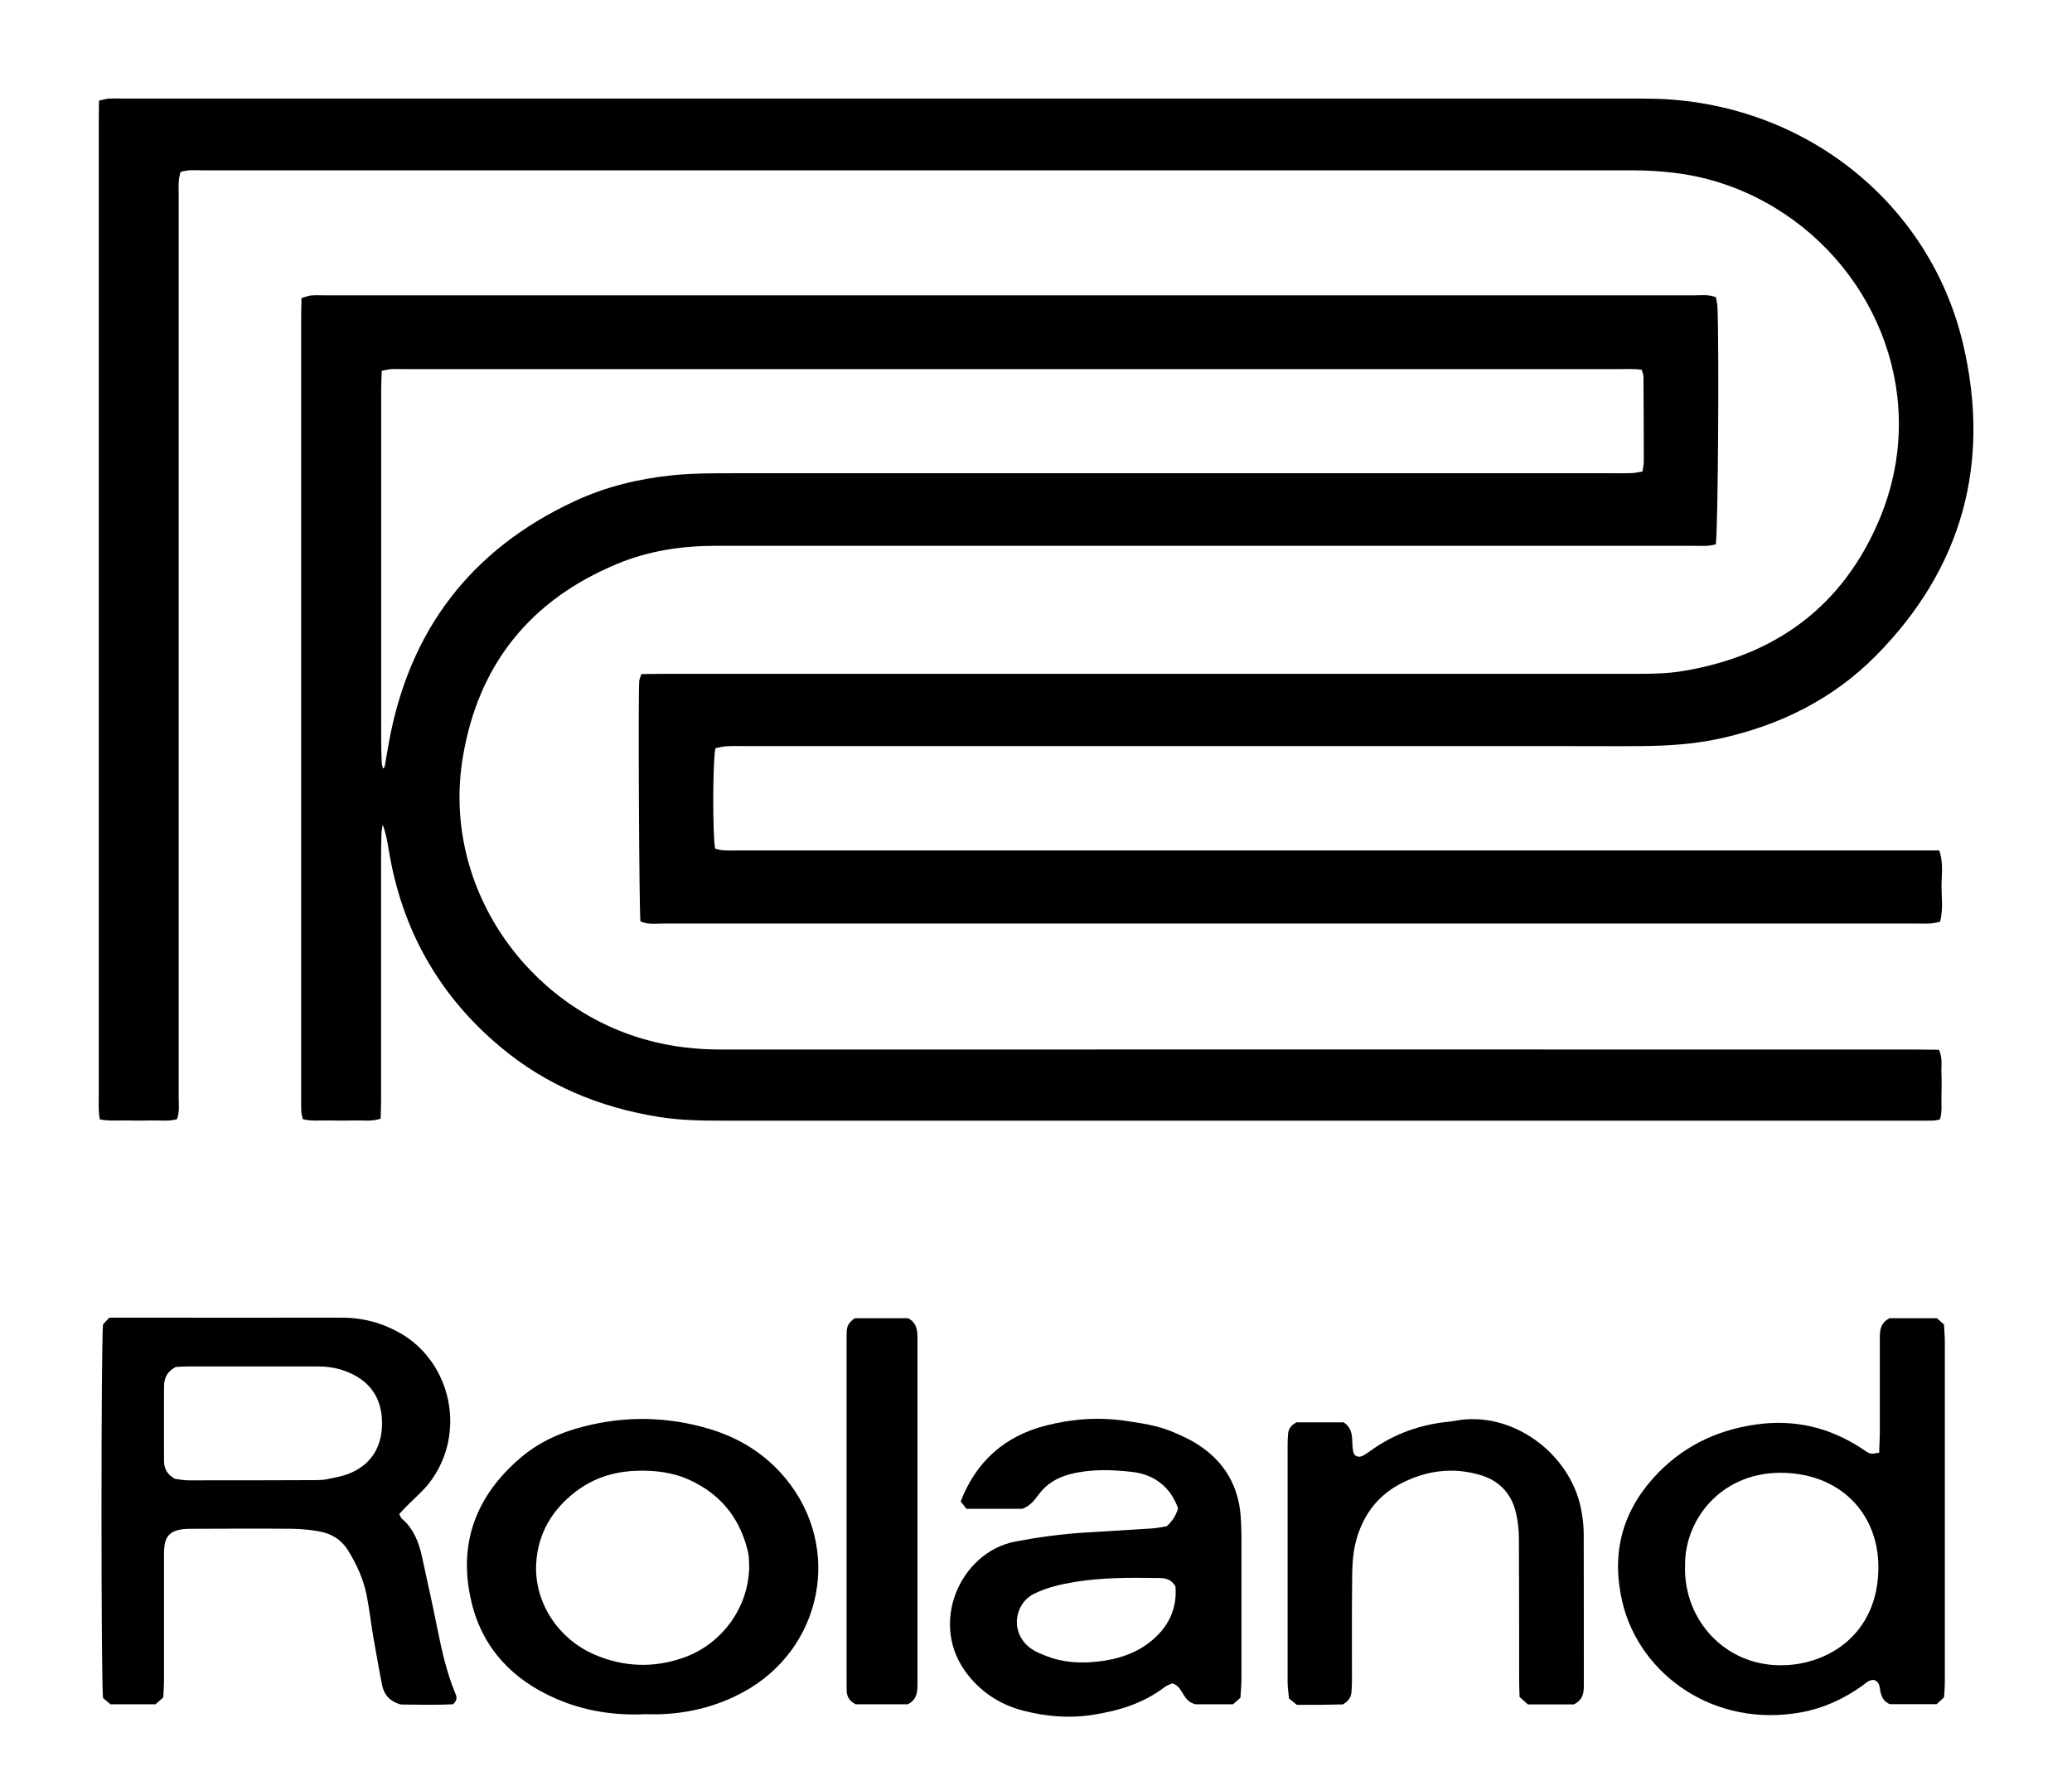 <?xml version="1.0" encoding="UTF-8"?><svg id="Ebene_1" xmlns="http://www.w3.org/2000/svg" viewBox="0 0 189 162"><path d="M58.42,84.08c-.12-.91-.22-20.8-.11-21.97,.02-.18,.11-.35,.2-.62,.63,0,1.25-.02,1.87-.02,29.62,0,59.23,0,88.85,0,1.44,0,2.87-.02,4.3-.26,8.41-1.4,14.52-5.87,17.86-13.73,4.66-10.94-.04-22.81-9.51-28.54-2.87-1.73-5.96-2.81-9.3-3.19-1.2-.14-2.39-.21-3.59-.21-43.49,0-86.97,0-130.46,0-.66,0-1.34-.09-2.07,.15-.05,.27-.14,.54-.15,.81-.03,.53-.01,1.06-.01,1.58,0,27.36,0,54.72,0,82.08,0,.61,.09,1.24-.15,1.93-.73,.22-1.5,.1-2.25,.12-.82,.02-1.63,.02-2.45,0-.76-.01-1.52,.07-2.35-.1-.04-.32-.08-.59-.09-.87-.02-.38,0-.77,0-1.15,0-29.66,0-59.33,0-88.99,0-.62,.01-1.23,.02-1.92,.34-.07,.61-.16,.88-.18,.48-.03,.96-.01,1.44-.01,45.6,0,91.2,0,136.8,0,1.06,0,2.11,0,3.17,.03,13.55,.53,24.75,9.66,27.74,22.34,2.56,10.86-.05,20.46-7.93,28.44-3.94,3.99-8.81,6.39-14.28,7.58-2.36,.51-4.74,.66-7.14,.68-2.54,.02-5.09,0-7.63,0-24.77,0-49.53,0-74.3,0-.53,0-1.06-.02-1.58,.02-.32,.02-.64,.12-.94,.17-.25,1.17-.27,7.74-.03,9.17,.23,.05,.5,.14,.77,.15,.53,.03,1.06,.01,1.58,.01,35.81,0,71.61,0,107.42,0h1.89c.41,1.14,.2,2.25,.21,3.33,.01,1.04,.15,2.1-.13,3.17-.3,.06-.57,.14-.85,.16-.38,.03-.77,.01-1.15,.01-38.16,0-76.32,0-114.48,0-.66,0-1.34,.12-2.06-.2Z"/><path d="M156.53,27.16c.05,.29,.12,.56,.13,.84,.16,3.68,.05,20.42-.15,21.66-.24,.04-.51,.12-.78,.13-.48,.02-.96,0-1.44,0-29.66,0-59.32,0-88.98,0-3.11,0-6.13,.45-8.99,1.64-7.95,3.29-12.71,9.2-14.11,17.69-1.93,11.73,5.83,22.76,16.83,25.76,2.23,.61,4.5,.87,6.82,.86,36.33-.01,72.66,0,108.99,0,.66,0,1.33,.02,2.01,.02,.36,.76,.2,1.49,.23,2.19,.03,.67,.02,1.34,0,2.02-.02,.71,.09,1.43-.14,2.15-.24,.04-.42,.1-.6,.1-.48,.02-.96,.01-1.44,.01-36.33,0-72.66,0-108.99,0-1.97,0-3.94-.03-5.88-.35-5.36-.87-10.23-2.88-14.41-6.39-5.64-4.72-9-10.75-10.18-18.01-.12-.75-.26-1.5-.54-2.25-.04,.25-.1,.49-.11,.74-.02,.72-.04,1.44-.04,2.16,0,7.39,0,14.78,0,22.17,0,.57-.02,1.14-.04,1.75-.82,.27-1.58,.14-2.33,.16-.82,.02-1.63,.02-2.45,0-.76-.02-1.52,.09-2.32-.12-.05-.26-.13-.49-.14-.72-.02-.43-.01-.86-.01-1.3,0-23.66,0-47.32,0-70.98,0-.62,.02-1.24,.03-1.9,.35-.1,.61-.21,.88-.24,.43-.04,.86-.01,1.29-.01,41.61,0,83.22,0,124.83,0,.66,0,1.34-.11,2.03,.18Zm-6.79,6.57c-.68-.1-1.35-.06-2.01-.06-36.91,0-73.81,0-110.72,0-.43,0-.86-.01-1.3,0-.27,.02-.54,.09-.89,.15-.02,.63-.05,1.2-.05,1.77,0,10.65,0,21.31,0,31.96,0,.67,.02,1.34,.05,2.01,0,.16,.06,.32,.11,.55,.1-.11,.16-.14,.16-.18,.13-.71,.24-1.42,.37-2.13,1.85-10.29,7.48-17.68,16.97-22.09,2.8-1.3,5.79-2.03,8.85-2.35,1.86-.19,3.74-.19,5.61-.19,26.73-.01,53.46,0,80.2,0,.58,0,1.15,.01,1.73-.01,.32-.01,.64-.1,1-.15,.05-.35,.12-.63,.12-.9,0-2.59-.01-5.18-.03-7.77,0-.18-.09-.36-.16-.6Z"/><path d="M36.41,138.1c.11,.2,.14,.35,.25,.44,1.08,.92,1.55,2.17,1.84,3.5,.49,2.25,.99,4.49,1.44,6.75,.38,1.88,.81,3.75,1.53,5.53,.14,.35,.36,.7-.15,1.15-1.54,.07-3.21,.04-4.75,.02-1.06-.29-1.57-.94-1.74-1.87-.26-1.41-.53-2.82-.77-4.24-.22-1.28-.36-2.56-.61-3.83-.29-1.47-.9-2.82-1.69-4.1-.63-1.01-1.54-1.57-2.68-1.76-.8-.14-1.62-.22-2.43-.23-3.02-.03-6.05-.01-9.07,0-.34,0-.68,0-1,.05-1.07,.17-1.51,.64-1.6,1.71-.03,.38-.02,.77-.02,1.15,0,3.6,0,7.2,0,10.8,0,.57-.04,1.14-.07,1.68-.27,.24-.49,.42-.71,.62h-4.1c-.22-.18-.47-.39-.68-.57-.19-1.3-.19-32.76,0-34.09,.16-.17,.35-.37,.57-.61,.47,0,.9,0,1.33,0,6.62,0,13.25,.01,19.87,0,1.92,0,3.69,.47,5.35,1.42,4.63,2.65,6.1,9.12,2.66,13.63-.6,.79-1.4,1.44-2.1,2.16-.23,.23-.44,.47-.66,.7Zm-20.4-13.39c-.84,.45-1.04,1.08-1.05,1.78-.01,2.25,0,4.51,0,6.76,0,.66,.23,1.22,.99,1.65,.31,.04,.79,.14,1.26,.14,3.88,0,7.77,0,11.65-.02,.33,0,.68-.02,1-.09,.65-.14,1.32-.24,1.94-.49,1.81-.71,3.04-2.17,3.05-4.6,0-2.16-.97-3.75-3.01-4.63-.94-.41-1.92-.57-2.94-.56-3.93,0-7.86,0-11.79,0-.38,0-.76,.03-1.11,.05Z"/><path d="M171.41,132.53c.02-.69,.05-1.21,.06-1.73,0-2.93,0-5.85,0-8.78,0-.7,.07-1.35,.89-1.77h4.32c.21,.19,.39,.35,.64,.57,.02,.47,.08,.99,.08,1.51,0,10.36,0,20.72,0,31.09,0,.48-.04,.95-.07,1.41-.25,.23-.46,.42-.68,.63h-4.26c-.55-.22-.75-.64-.86-1.13-.09-.41-.05-.89-.58-1.08-.47-.04-.77,.31-1.11,.55-1.67,1.18-3.48,2.02-5.49,2.39-7.96,1.49-14.76-3.41-16.35-9.98-1.03-4.29-.13-8.1,2.8-11.37,2.49-2.78,5.64-4.36,9.35-4.89,3.54-.51,6.75,.26,9.71,2.21,.24,.16,.47,.35,.74,.43,.2,.06,.44-.03,.83-.07Zm-17.71,10.41c-.08,4.81,3.58,8.95,8.7,8.97,4.28,.02,8.9-2.79,8.94-8.87,.03-5.08-3.6-8.68-8.91-8.69-5.57,0-8.85,4.43-8.72,8.59Z"/><path d="M113.13,154.89c-.28,.25-.46,.41-.66,.58h-3.42c-1.25-.31-1.09-1.61-2.11-1.91-.19,.09-.48,.17-.69,.33-1.96,1.5-4.21,2.18-6.62,2.55-2.14,.33-4.2,.14-6.26-.38-2.01-.51-3.7-1.57-5.01-3.18-3.79-4.64-.79-11.31,4.27-12.26,2.12-.4,4.25-.69,6.4-.82,2.01-.12,4.02-.24,6.03-.37,.48-.03,.95-.14,1.36-.2q.75-.65,1.04-1.64c-.69-1.94-2.16-3.09-4.21-3.32-1.85-.21-3.73-.27-5.57,.19-1.21,.3-2.22,.89-2.96,1.9-.37,.51-.75,1-1.46,1.28h-5.11c-.17-.22-.34-.44-.52-.68,1.42-3.65,4.01-5.95,7.74-6.91,2.38-.61,4.8-.8,7.27-.44,1.43,.21,2.85,.41,4.18,.95,.88,.36,1.77,.76,2.56,1.29,2.3,1.52,3.58,3.68,3.79,6.45,.04,.57,.07,1.15,.07,1.72,0,4.36,0,8.73,0,13.09,0,.57-.05,1.14-.09,1.76Zm-5.91-10.17c-.44-.75-1.02-.76-1.6-.77-2.54-.04-5.07-.05-7.58,.36-1.27,.21-2.52,.49-3.7,1.07-1.82,.88-2.26,3.57-.32,4.99,.42,.3,.92,.5,1.41,.69,1.55,.62,3.18,.69,4.8,.5,1.67-.19,3.28-.69,4.64-1.75,1.71-1.33,2.52-3.06,2.35-5.09Z"/><path d="M58.69,156.38c-2.77,.11-5.45-.32-7.99-1.43-3.93-1.71-6.66-4.56-7.68-8.75-1.29-5.31,.36-9.74,4.5-13.25,1.67-1.42,3.65-2.3,5.76-2.83,3.8-.97,7.6-.9,11.36,.21,2.78,.82,5.16,2.29,7.02,4.54,5.21,6.3,3.38,15.53-3.83,19.47-2.31,1.26-4.79,1.91-7.41,2.03-.57,.03-1.15,0-1.73,0Zm9.65-13.54c0-.15-.02-.49-.04-.82-.02-.19-.05-.38-.1-.57-.73-2.98-2.47-5.14-5.27-6.43-1.56-.72-3.21-.91-4.91-.85-2.02,.07-3.87,.66-5.48,1.88-2.17,1.65-3.48,3.83-3.63,6.58-.2,3.51,1.98,6.87,5.33,8.31,2.66,1.14,5.4,1.24,8.13,.27,3.52-1.25,5.96-4.63,5.97-8.38Z"/><path d="M143.55,155.48h-4.18c-.24-.21-.48-.43-.76-.68-.02-.58-.04-1.15-.04-1.72,0-4.22,0-8.44-.02-12.66,0-.81-.08-1.63-.27-2.42-.4-1.72-1.49-2.9-3.17-3.42-2.55-.78-5.04-.45-7.38,.78-2.21,1.16-3.53,3.07-4.1,5.46-.23,.97-.28,1.99-.29,3-.04,3.07-.02,6.14-.02,9.21,0,.43-.01,.86-.04,1.29-.03,.45-.21,.83-.79,1.16-.6,.01-1.36,.03-2.12,.04-.72,0-1.43,0-2.08,0-.27-.22-.45-.37-.71-.58-.04-.47-.13-.99-.13-1.51,0-7.24,0-14.48,0-21.73,0-.29,.02-.58,.04-.86,.03-.46,.25-.82,.77-1.09h4.3c1.15,.74,.58,1.98,.96,2.92,.28,.3,.59,.25,.9,.07,.25-.15,.48-.32,.71-.48,2.08-1.47,4.4-2.3,6.93-2.56,.24-.02,.48-.06,.71-.1,5.12-.95,10.42,2.94,11.44,8.01,.15,.75,.25,1.52,.25,2.28,.02,4.56,0,9.11,.01,13.67,0,.73,.03,1.46-.93,1.93Z"/><path d="M82.79,155.47h-4.73c-.59-.28-.83-.72-.83-1.29,0-.38-.01-.77-.01-1.15,0-10.13,0-20.25,0-30.38,0-.38,.01-.77,.01-1.15,0-.52,.23-.92,.75-1.25h4.85c.62,.32,.79,.81,.84,1.35,.03,.38,.02,.77,.02,1.15,0,10.08,0,20.15,0,30.23,0,.38,.01,.77-.02,1.15-.05,.55-.24,1.03-.87,1.34Z"/></svg>